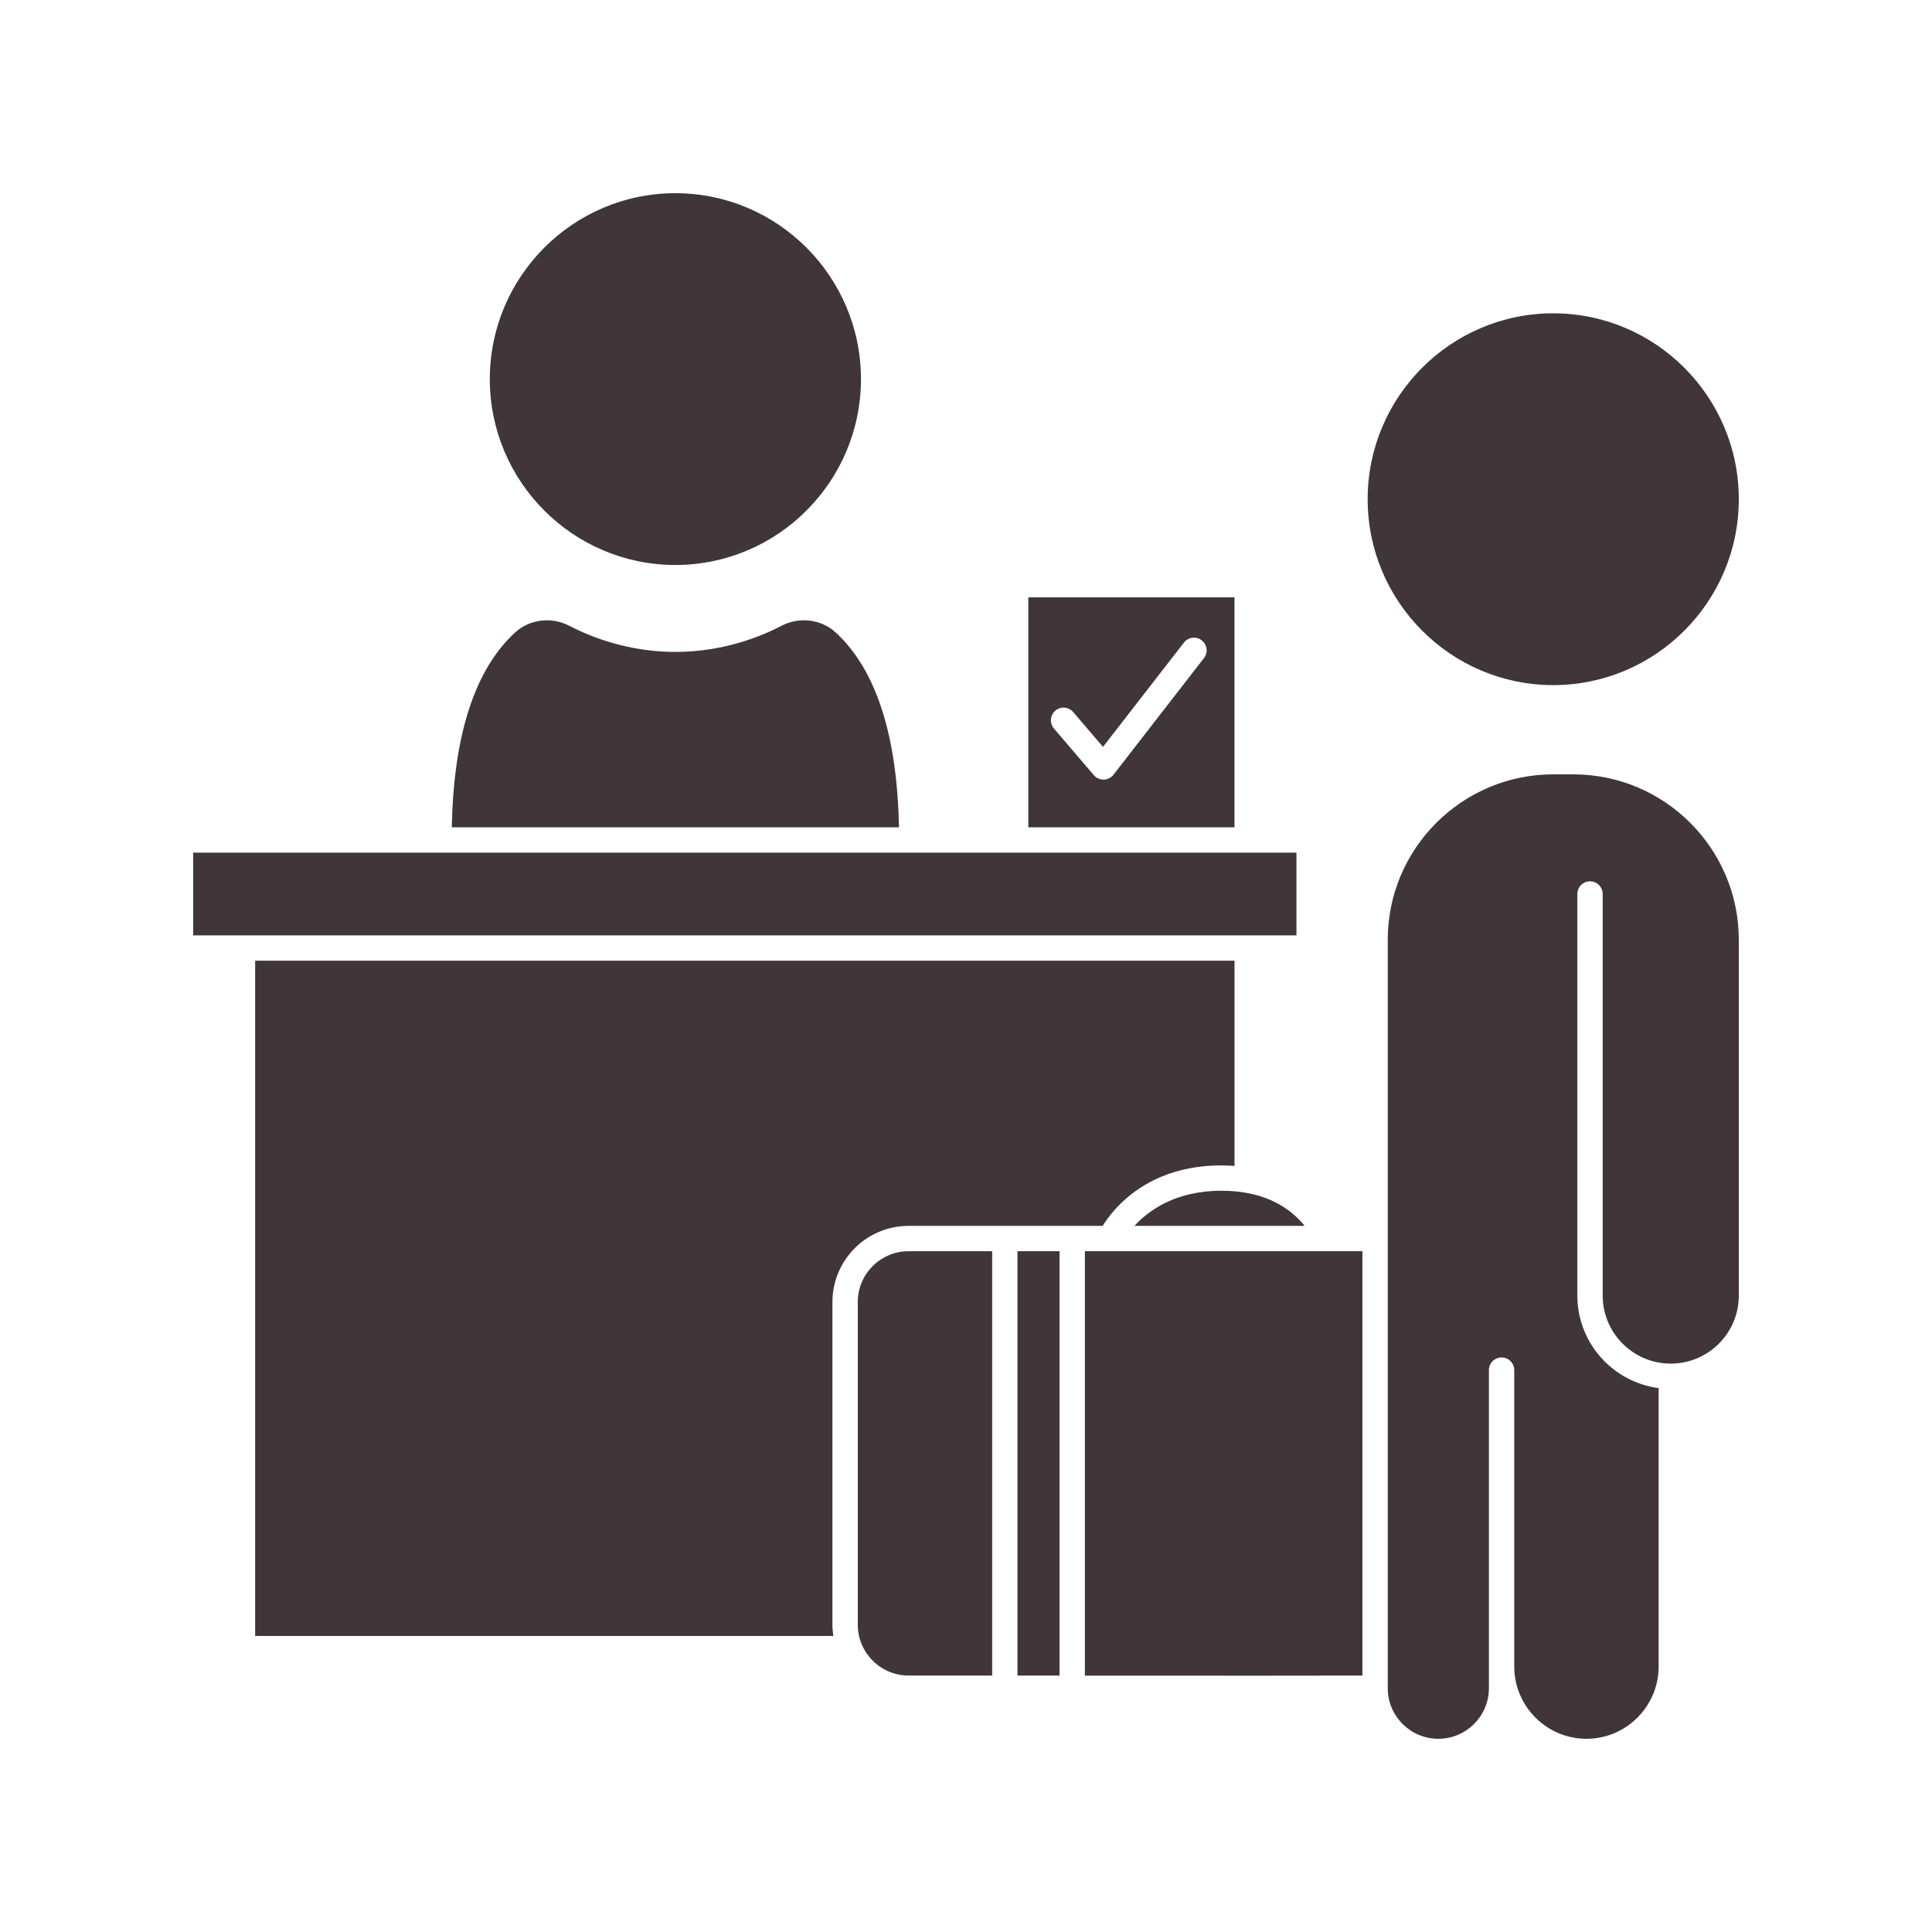 <svg width="1000" height="1000" viewBox="0 0 1000 1000" fill="none" xmlns="http://www.w3.org/2000/svg">
<path d="M349.577 292.438C402.541 292.438 445.63 249.281 445.63 196.224C445.63 143.167 402.541 100 349.577 100C296.614 100 253.525 143.167 253.525 196.224C253.525 249.281 296.614 292.438 349.577 292.438Z" fill="#403539"/>
<path d="M803.949 354.609C856.912 354.609 900.001 311.443 900.001 258.385C900.001 205.333 856.912 162.172 803.949 162.172C750.985 162.172 707.896 205.333 707.896 258.385C707.896 311.443 750.985 354.609 803.949 354.609Z" fill="#403539"/>
<path d="M432.553 327.378C425.037 320.482 413.756 319.086 404.48 323.919C392.589 330.081 373.423 337.43 349.579 337.43C325.74 337.43 306.574 330.086 294.683 323.919C285.391 319.091 274.12 320.487 266.61 327.378C245.766 346.503 234.766 380.435 233.85 428.221H465.308C464.386 380.435 453.396 346.503 432.553 327.378Z" fill="#403539"/>
<path d="M638.968 309.164H532.26V428.206H638.968V309.164ZM623.166 340.638L576.338 400.987C575.135 402.539 573.286 403.471 571.317 403.523C571.265 403.523 571.213 403.523 571.161 403.523C569.244 403.523 567.426 402.685 566.176 401.232L545.52 377.086C543.166 374.331 543.489 370.195 546.234 367.841C548.989 365.487 553.13 365.815 555.484 368.555L570.911 386.586L612.807 332.596C615.031 329.737 619.156 329.211 622.005 331.435C624.864 333.664 625.385 337.779 623.166 340.638Z" fill="#403539"/>
<path d="M587.182 634.513H675.249C669.015 626.638 656.281 616.32 632.281 616.32C608.479 616.31 594.489 626.539 587.182 634.513Z" fill="#403539"/>
<path d="M671.042 441.336H100V484.154H671.042V441.336Z" fill="#403539"/>
<path d="M470.245 634.516H570.735C576.402 625.359 594.053 603.208 632.287 603.208C634.626 603.208 636.808 603.349 638.98 603.51V497.266H132.068V846.786H431.35C431.063 844.87 430.865 842.927 430.865 840.927V673.943C430.87 652.203 448.532 634.516 470.245 634.516Z" fill="#403539"/>
<path d="M574.407 647.633H561.537V867.31C637.896 867.346 688.287 867.326 705.188 867.268V647.633H574.423C574.412 647.633 574.407 647.633 574.407 647.633Z" fill="#403539"/>
<path d="M814.349 400.805H803.948C756.719 400.805 718.297 439.221 718.297 486.456V873.82C718.297 888.253 730.042 899.997 744.474 899.997C758.911 899.997 770.656 888.253 770.656 873.82V709.169C770.656 705.544 773.594 702.612 777.214 702.612C780.833 702.612 783.771 705.544 783.771 709.169V862.555C783.771 883.195 800.536 899.997 821.141 899.997C841.745 899.997 858.51 883.195 858.51 862.555V718.477C834.818 715.388 816.438 695.117 816.438 670.596V462.732C816.438 459.107 819.375 456.174 822.995 456.174C826.615 456.174 829.552 459.107 829.552 462.732V670.586C829.552 690.013 845.349 705.805 864.776 705.805C884.198 705.805 900 690.018 900 670.596V486.456C900 439.221 861.578 400.805 814.349 400.805Z" fill="#403539"/>
<path d="M526.641 867.279C534.094 867.289 541.365 867.289 548.411 867.294V647.633H526.641V867.279Z" fill="#403539"/>
<path d="M443.984 673.945V840.93C443.984 855.419 455.74 867.227 470.177 867.242C485.25 867.253 499.693 867.268 513.536 867.273V647.633H470.245C455.766 647.633 443.984 659.43 443.984 673.945Z" fill="#403539"/>
</svg>
